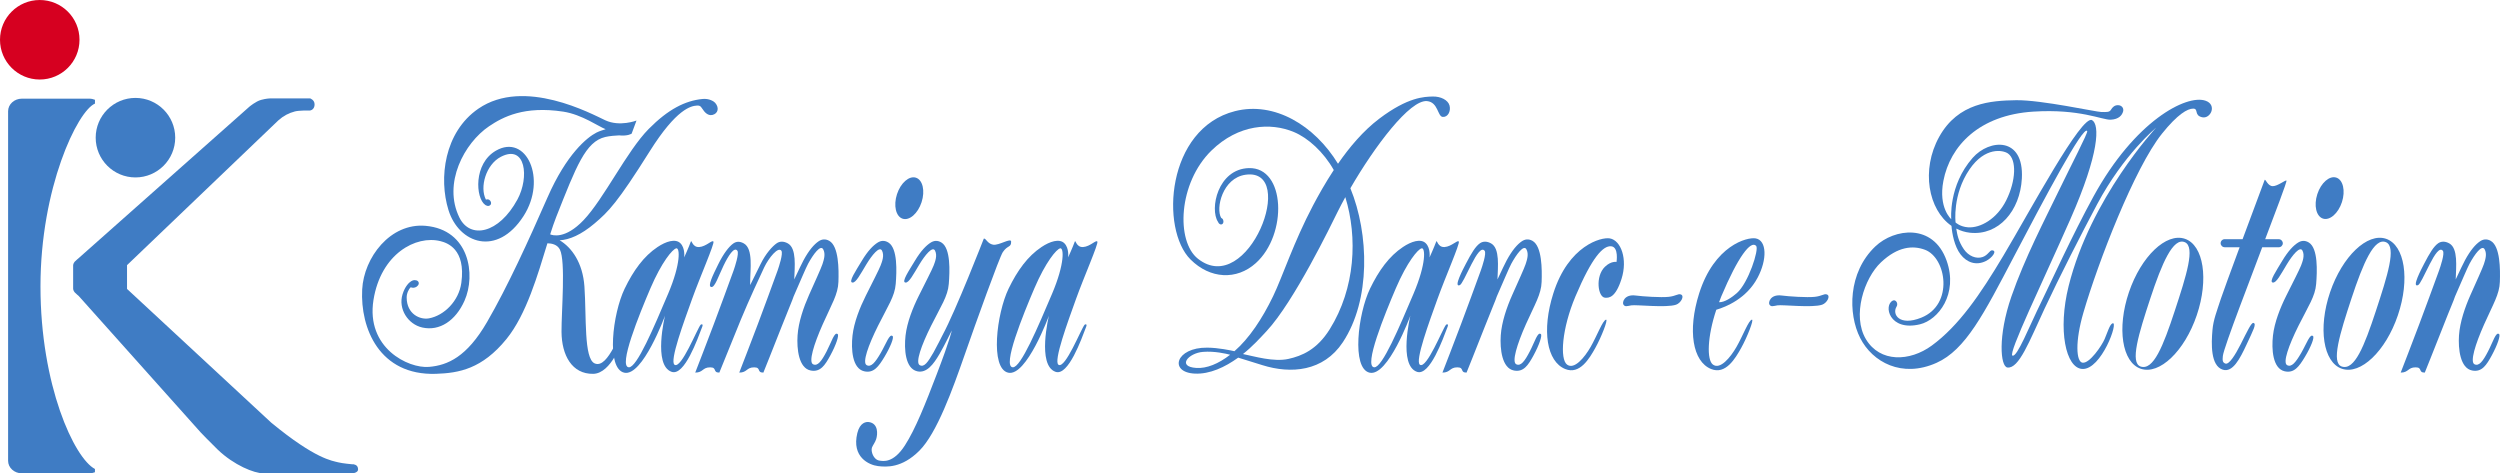 <?xml version="1.0" encoding="iso-8859-1"?>
<!-- Generator: Adobe Illustrator 13.0.0, SVG Export Plug-In . SVG Version: 6.00 Build 14948)  -->
<!DOCTYPE svg PUBLIC "-//W3C//DTD SVG 1.1//EN" "http://www.w3.org/Graphics/SVG/1.1/DTD/svg11.dtd">
<svg version="1.1" id="&#x30EC;&#x30A4;&#x30E4;&#x30FC;_1"
	 xmlns="http://www.w3.org/2000/svg" xmlns:xlink="http://www.w3.org/1999/xlink" x="0px" y="0px" width="369.728px" height="70px"
	 viewBox="0 0 369.728 70" style="enable-background:new 0 0 369.728 70;" xml:space="preserve">
<g>
	<path style="fill:#D60020;" d="M5.877,11.761c3.25,0,5.881-2.633,5.881-5.881S9.127,0.001,5.877,0.001C2.631,0.001,0,2.632,0,5.88
		S2.631,11.761,5.877,11.761z"/>
	<path style="fill:#3F7CC4;" d="M20.033,26.241c3.244,0,5.879-2.633,5.879-5.881c0-3.246-2.635-5.879-5.879-5.879
		c-3.246,0-5.881,2.633-5.881,5.879C14.152,23.608,16.787,26.241,20.033,26.241z"/>
	<path style="fill:#3F7CC4;" d="M5.986,42.351c0-14.551,5.454-25.912,8.059-27.033v-0.559c-0.255-0.105-0.536-0.168-0.833-0.168
		H3.23c-1.117,0-2.032,0.836-2.032,1.857v51.703c0,1.02,0.915,1.85,2.032,1.85h9.979c0.297,0,0.579-0.061,0.833-0.162v-0.48
		C10.974,67.751,5.986,56.976,5.986,42.351z"/>
	<path style="fill:#3F7CC4;" d="M52.276,68.657c-0.037-0.008-0.24,0-0.24,0s-1.376-0.121-1.985-0.275
		c-0.923-0.246-3.353-0.453-9.945-5.881L18.786,42.729v-1.75v-0.012v-1.754l22.367-21.4c0.761-0.682,1.542-1.094,2.464-1.334
		c0.612-0.158,2.004-0.137,2.004-0.137s0.2,0.006,0.237,0c0.406-0.08,0.67-0.414,0.665-0.916c-0.003-0.654-0.647-0.871-0.647-0.871
		H39.92c0,0-0.507,0-1.307,0.217c-0.797,0.217-1.742,1.016-1.742,1.016L11.653,38.157c0,0-0.504,0.428-0.605,0.545
		c-0.227,0.266-0.231,0.527-0.231,0.527v1.746v1.736c0,0,0.006,0.264,0.231,0.527c0.103,0.121,0.605,0.549,0.605,0.549l18.014,20.15
		c0,0,1.438,1.506,2.497,2.525c2.447,2.367,5.466,3.533,6.733,3.533h7.365h5.958c0,0,0.745-0.109,0.736-0.566
		C52.948,68.925,52.682,68.743,52.276,68.657z"/>
</g>
<g>
	<path style="fill:#3F7CC4;" d="M105.767,15.208c-0.188-0.217-0.887-0.669-1.873-0.57c-2.564,0.252-5.082,1.523-7.958,4.434
		c-3.224,3.261-6.62,10.327-9.633,13.489c-2.736,2.871-4.612,2.237-4.937,2.099c0.297-0.937,0.59-1.801,0.883-2.545
		c2.984-7.542,4.349-11.165,7.263-11.855c0.662-0.16,1.612-0.219,2.045-0.238c1.296,0.135,1.857-0.256,1.857-0.256l0.719-1.938
		c0,0-2.475,0.953-4.608-0.036c-1.998-0.925-11.994-6.378-18.774-1.722c-5.066,3.481-5.883,10.309-4.425,14.998
		c1.533,4.94,7.175,6.976,11.101,0.887c3.53-5.48,0.403-12.246-4.079-9.674c-3.355,1.924-3.007,7.018-1.605,8.01
		c0.025,0.025,0.487,0.361,0.795,0.006c0.176-0.207,0.088-0.546-0.158-0.725c-0.166-0.118-0.353-0.106-0.515-0.042
		c-0.959-1.847,0.003-5.196,2.211-6.339c3.687-1.907,4.217,3.043,2.454,6.302c-2.768,5.112-7.004,5.892-8.583,2.695
		c-2.5-5.065,0.722-11.042,4.378-13.511c2.066-1.396,5.204-3.039,10.969-2.166c2.78,0.421,5.314,2.26,6.277,2.598
		c-0.26,0.104-0.833,0.233-1.354,0.498c-1.396,0.711-4.431,3.174-7.247,9.596c-2.815,6.42-5.878,13.141-8.94,18.426
		c-2.99,5.162-5.822,6.397-8.586,6.632c-3.067,0.26-9.34-2.805-8.21-9.894c1.087-6.818,6.273-9.631,9.931-8.695
		c0.919,0.237,3.755,1.121,3.063,6.16c-0.371,2.696-2.549,4.838-4.784,5.251c-1.295,0.241-3.28-0.596-3.302-3.066
		c-0.007-0.656,0.327-1.297,0.605-1.539c0.171,0.086,0.399,0.111,0.633,0.034c0.391-0.13,0.627-0.466,0.532-0.75
		c-0.093-0.284-0.485-0.411-0.875-0.282c-0.052,0.019-0.093,0.047-0.14,0.07l-0.001-0.004c0,0-0.038,0.021-0.091,0.05
		c-0.013,0.009-0.022,0.013-0.033,0.021c-0.282,0.172-0.88,0.737-1.241,1.911c-0.664,2.152,0.796,4.432,2.924,4.91
		c2.56,0.573,4.928-1.01,6.24-3.955c1.716-3.846,0.72-10.515-5.755-11.083c-5.218-0.458-9.132,4.686-9.376,9.421
		c-0.296,5.729,2.548,12.738,10.905,12.467c3.411-0.113,6.826-0.723,10.426-5.139c2.969-3.646,4.646-9.563,6.064-14.167
		c0.635,0.01,1.468,0.176,1.846,0.932c0.869,1.737,0.227,9.104,0.239,12.147c0.019,3.483,1.548,6.284,4.693,6.229
		c2.658-0.05,4.398-4.888,4.303-5.515c-0.25-1.625-1.979,4.931-4.106,3.966c-1.601-0.726-1.19-6.894-1.502-11.366
		c-0.247-3.532-1.89-5.78-3.663-6.837c1.419-0.064,3.175-0.805,5.165-2.492c2.064-1.75,3.38-3.068,8.151-10.661
		c3.989-6.345,6.127-6.704,6.965-6.769c0.645-0.051,0.645,0.297,1.086,0.841c0.446,0.544,0.903,0.626,1.235,0.544
		C106.19,16.794,106.407,15.95,105.767,15.208z"/>
	<path style="fill:#3F7CC4;" d="M103.617,48.032c-0.521,0.611-2.843,6.537-3.851,5.917c-0.802-0.492,1.416-6.462,2.585-9.724
		s3.344-8.188,3.159-8.497c-0.187-0.306-1.067,0.742-2.113,0.807c-1.045,0.06-1.103-1.168-1.231-0.801
		c-0.308,0.859-0.982,2.337-0.982,2.337s0.184-1.354-0.556-2.093c-0.735-0.736-2.145-0.271-3.384,0.557
		c-2.032,1.352-3.563,3.467-4.861,6.151c-1.782,3.691-2.769,11.813-0.062,12.431c2.717,0.616,6.031-8.433,6.031-8.433
		s-1.815,7.354,0.982,8.309c1.896,0.646,3.834-4.875,4.521-6.667C104.039,47.851,103.692,47.942,103.617,48.032z M98.813,43.437
		c-2.089,4.916-4.626,10.953-5.815,10.883c-1.599-0.096,1.538-7.814,3.199-11.691c1.662-3.876,3.262-5.783,3.815-5.904
		C100.55,36.601,100.721,38.944,98.813,43.437z"/>
	<path style="fill:#3F7CC4;" d="M160.4,48.032c-0.521,0.611-2.844,6.537-3.854,5.917c-0.8-0.492,1.415-6.462,2.584-9.724
		c1.17-3.262,3.348-8.188,3.16-8.497c-0.185-0.306-1.064,0.742-2.111,0.807c-1.047,0.06-1.102-1.168-1.23-0.801
		c-0.309,0.859-0.985,2.337-0.985,2.337s0.187-1.354-0.554-2.093c-0.737-0.736-2.145-0.271-3.383,0.557
		c-2.033,1.352-3.564,3.467-4.863,6.151c-1.783,3.691-2.768,11.813-0.062,12.431c2.717,0.616,6.028-8.433,6.028-8.433
		s-1.813,7.354,0.984,8.309c1.896,0.646,3.835-4.875,4.521-6.667C160.822,47.851,160.475,47.942,160.4,48.032z M155.596,43.437
		c-2.092,4.916-4.629,10.953-5.815,10.883c-1.6-0.096,1.538-7.814,3.2-11.691c1.66-3.876,3.26-5.783,3.813-5.904
		C157.331,36.601,157.502,38.944,155.596,43.437z"/>
	<path style="fill:#3F7CC4;" d="M213.854,48.032c-0.521,0.611-2.842,6.537-3.852,5.917c-0.801-0.492,1.414-6.462,2.584-9.724
		s3.346-8.188,3.158-8.497c-0.184-0.306-1.064,0.742-2.113,0.807c-1.045,0.06-1.098-1.168-1.229-0.801
		c-0.313,0.859-0.986,2.337-0.986,2.337s0.186-1.354-0.555-2.093c-0.736-0.736-2.146-0.271-3.383,0.557
		c-2.031,1.352-3.564,3.467-4.861,6.151c-1.785,3.691-2.77,11.813-0.063,12.431c2.717,0.616,6.029-8.433,6.029-8.433
		s-1.814,7.354,0.984,8.309c1.893,0.646,3.836-4.875,4.52-6.667C214.276,47.851,213.928,47.942,213.854,48.032z M209.049,43.437
		c-2.088,4.916-4.625,10.953-5.813,10.883c-1.6-0.096,1.539-7.814,3.199-11.691c1.662-3.876,3.262-5.783,3.813-5.904
		C210.788,36.601,210.958,38.944,209.049,43.437z"/>
	<g>
		<path style="fill:#3F7CC4;" d="M214.379,15.628c-0.207-0.834-1.313-1.383-2.492-1.353c-1.225,0.033-3.641,0.054-7.904,3.276
			c-2.391,1.809-4.426,4.238-6.105,6.666c-3.461-5.682-9.42-9.254-15.225-7.783c-10.163,2.573-11.084,17.461-6.58,21.945
			c2.898,2.883,6.808,3.087,9.645,0.538c4.734-4.247,4.408-14.214-1.025-14.057c-4.6,0.134-5.825,6.065-4.56,7.952l0,0
			c0.099,0.278,0.349,0.444,0.558,0.372c0.211-0.073,0.304-0.357,0.209-0.638c-0.061-0.168-0.174-0.27-0.301-0.327
			c-0.832-1.38,0.188-5.896,3.604-6.378c7.834-1.107,0.389,18.303-7.043,12.422c-3.271-2.586-2.91-11.207,2-15.997
			c4.016-3.919,8.776-4.171,12.192-2.743c2.107,0.881,4.396,2.949,5.9,5.623c-1.232,1.879-2.26,3.711-3.045,5.196
			c-2.891,5.471-4.535,10.581-5.928,13.468c-1.619,3.355-3.555,6.25-5.72,8.131c-0.501-0.114-2.338-0.515-4.021-0.528
			c-4.673-0.045-5.713,3.646-1.854,3.839c2.236,0.109,4.479-0.952,6.434-2.361c0.628,0.191,1.736,0.533,3.583,1.113
			c4.211,1.322,9.014,0.95,11.887-3.384c4.145-6.254,3.893-16.014,1.121-22.78c3.586-6.205,8.818-13.147,11.352-12.888
			c1.641,0.171,1.531,2.268,2.301,2.338C214.122,17.358,214.59,16.463,214.379,15.628z M176.911,54.415
			c-2.885-0.198-1.156-2.202,0.997-2.375c1.714-0.139,3.434,0.268,4.019,0.424C180.205,53.802,178.454,54.521,176.911,54.415z
			 M196.659,48.687c-1.904,3.051-4.133,3.945-6.092,4.389c-2.203,0.496-5.084-0.385-6.742-0.717c1.38-1.094,2.541-2.367,3.486-3.383
			c4.08-4.373,9.59-15.79,10.535-17.696c0.338-0.68,0.717-1.396,1.115-2.124C200.795,35.102,200.452,42.61,196.659,48.687z"/>
	</g>
	<g>
		<path style="fill:#3F7CC4;" d="M326.167,14.891c-2.82-0.957-10.436,2.983-16.559,14.166c-3.158,5.768-6.297,12.709-7.721,15.603
			c-1.814,3.674-3.568,8.208-4.264,7.934c-0.691-0.276,4.426-10.793,8.563-20.172c4.326-9.809,4.352-14.021,3.209-14.654
			c-1.545-0.853-9.205,13.496-13.1,20.022c-3.461,5.805-6.605,10.384-10.598,13.314c-3.262,2.39-7.662,2.535-9.742-0.936
			c-2.078-3.469-0.275-9.013,2.221-11.37c2.496-2.356,4.713-2.53,6.512-1.858c3.143,1.17,4.313,8.094-0.551,10.041
			c-3.256,1.306-4.35-0.512-3.654-1.629c0.299-0.488-0.127-1.094-0.533-0.906c-1.443,0.662-0.588,4.613,3.992,3.517
			c2.703-0.649,5.697-4.474,3.941-9.426c-1.979-5.564-7.74-4.756-10.539-2.095c-4.055,3.852-4.059,9.955-2.242,13.541
			c1.813,3.574,6.178,5.966,11.289,3.678c4.307-1.928,7.012-7.251,11.447-15.711c4.438-8.458,10.314-19.575,10.844-18.563
			c0.127,0.247-2.355,4.993-4.299,9.014c-1.939,4.021-4.947,9.757-6.918,15.459c-2.023,5.857-1.633,10.358-0.584,10.49
			c1.701,0.215,3.246-3.888,5.482-8.681c2.16-4.63,5.533-11.234,7.773-15.441c3.939-7.401,8.732-11.343,8.732-11.343
			s-9.689,10.383-12.939,23.432c-1.611,6.48-0.432,12.107,2.021,12.248c2.822,0.158,5.436-7.138,4.471-6.75
			c-0.406,0.162-0.75,1.357-1.166,2.328c-0.416,0.972-2.225,3.648-3.271,3.496c-0.938-0.141-1.113-3.117,0.127-7.383
			c2.186-7.509,7.564-21.406,11.609-26.467c2.334-2.914,3.799-3.727,4.633-3.727c0.832,0,0.084,1.001,1.33,1.279
			C326.938,17.62,327.93,15.489,326.167,14.891z"/>
		<path style="fill:#3F7CC4;" d="M313.208,15.554c-0.465,0.003-0.785,0.279-1.016,0.676c-0.225,0.395-0.674,0.337-1.406,0.337
			s-8.896-1.802-12.615-1.747c-3.721,0.058-8.572,0.365-11.379,5.41c-2.723,4.893-1.609,10.807,1.816,13.174
			c0.082,1.11,0.428,3.031,1.338,4.216c0.938,1.222,2.313,1.689,3.742,0.988c0.953-0.469,1.742-1.563,0.91-1.586
			c-0.346-0.014-0.584,0.707-1.377,0.987c-0.963,0.339-2.105-0.155-2.783-1.146c-0.824-1.204-0.98-2.169-1.123-3.054
			c0.619,0.314,1.297,0.531,2.037,0.611c4.225,0.451,7.406-3.226,7.664-8.033c0.336-6.207-4.799-5.863-7.279-3.039
			c-3.619,4.113-3.162,9.07-3.162,9.07s-1.934-1.66-1.166-5.66c0.988-5.165,5.271-9.744,13.295-10.25
			c6.914-0.438,10.205,1.252,11.443,1.195c1.242-0.057,1.709-0.693,1.85-1.251C314.11,16.002,313.788,15.549,313.208,15.554z
			 M291.264,25.061c2.313-3.396,4.975-2.87,5.697-2.362c1.303,0.91,1.195,4.023-0.264,6.939c-1.371,2.739-3.809,4.109-5.646,3.98
			c-1.184-0.084-1.84-0.717-1.84-0.717S288.715,28.808,291.264,25.061z"/>
	</g>
	<path style="fill:#3F7CC4;" d="M240.096,45.06c-0.227-0.306,0.102-1.586,1.816-1.354c1.01,0.136,3.74,0.316,4.854,0.195
		c1.111-0.118,1.381-0.498,1.803-0.359c0.609,0.195,0.033,1.271-0.693,1.52c-1.439,0.496-5.947-0.031-6.625,0.099
		C240.559,45.29,240.338,45.39,240.096,45.06z"/>
	<path style="fill:#3F7CC4;" d="M261.694,45.06c-0.221-0.306,0.105-1.586,1.822-1.354c1.006,0.136,3.738,0.316,4.852,0.195
		c1.111-0.118,1.379-0.498,1.799-0.359c0.611,0.195,0.035,1.271-0.689,1.52c-1.441,0.496-5.947-0.031-6.623,0.099
		C262.161,45.29,261.936,45.39,261.694,45.06z"/>
	<path style="fill:#3F7CC4;" d="M323.133,35.316c-2.771-0.94-6.479,2.598-8.283,7.902c-1.803,5.306-1.021,10.376,1.748,11.317
		c2.768,0.941,6.479-2.598,8.281-7.905S325.901,36.258,323.133,35.316z M321.62,45.999c-1.717,5.222-3.154,8.809-5.025,8.211
		c-1.643-0.521-0.295-4.867,1.42-10.081c1.721-5.218,3.369-9.047,5.1-8.309C324.704,36.498,323.34,40.778,321.62,45.999z"/>
	<path style="fill:#3F7CC4;" d="M352.881,35.316c-2.77-0.94-6.479,2.598-8.283,7.902c-1.801,5.306-1.021,10.376,1.748,11.317
		s6.477-2.598,8.277-7.905C356.43,41.323,355.649,36.258,352.881,35.316z M351.368,45.999c-1.719,5.222-3.154,8.809-5.025,8.211
		c-1.643-0.521-0.297-4.867,1.422-10.081c1.719-5.218,3.365-9.047,5.1-8.309C354.452,36.498,353.088,40.778,351.368,45.999z"/>
	<g>
		
			<ellipse transform="matrix(-0.309 0.951 -0.951 -0.309 203.868 -89.475)" style="fill:#3F7CC4;" cx="134.424" cy="29.291" rx="3.188" ry="1.912"/>
		<path style="fill:#3F7CC4;" d="M126.057,41.788c0.521,0.068,1.171-1.206,2.068-2.691c0.827-1.365,1.95-2.76,2.317-2.027
			c0.367,0.731,0.013,1.607-0.208,2.193c-0.219,0.586-1.313,2.713-2.192,4.471c-0.879,1.76-1.747,3.928-1.966,5.904
			c-0.219,1.978-0.053,4.853,1.718,5.27c1.407,0.333,2.144-0.688,3.021-2.15s1.415-2.835,1.196-3.047
			c-0.452-0.434-0.952,1.104-1.76,2.493c-0.806,1.391-1.428,2.162-2.086,1.795c-0.659-0.367,0.232-2.906,1.697-5.836
			c1.465-2.931,2.46-4.335,2.607-6.167c0.146-1.829,0.303-5.262-1.074-6.123c-0.586-0.366-1.119-0.291-1.583-0.006
			c-0.674,0.418-1.472,1.229-2.351,2.693C126.584,40.022,125.437,41.705,126.057,41.788z"/>
	</g>
	<path style="fill:#3F7CC4;" d="M123.996,41.69c0.064-1.836,0.064-5.27-1.352-6.07c-0.604-0.339-1.131-0.238-1.581,0.067
		c-0.656,0.445-1.413,1.296-2.226,2.798c-0.23,0.429-0.753,1.511-1.373,2.841c0.054-1.856,0.38-4.579-0.938-5.324
		c-0.604-0.341-1.193-0.341-1.646-0.032c-0.653,0.446-1.637,1.538-2.388,3.07c-0.381,0.779-0.99,1.993-1.547,3.12
		c-0.002-0.128-0.002-0.267-0.002-0.423c0-1.84,0.487-4.938-0.931-5.735c-0.604-0.341-1.102-0.309-1.553,0
		c-0.652,0.446-1.479,1.537-2.23,3.069c-0.808,1.642-1.647,3.324-1.022,3.379c0.523,0.048,1.019-1.544,1.797-3.162
		c0.692-1.438,1.583-2.874,2.05-2.202c0.276,0.404-0.354,2.324-0.561,2.915c-0.62,1.768-2.175,5.905-2.915,7.908
		c-0.681,1.844-2.76,7.195-2.76,7.195c1.177,0,1.054-0.777,2.202-0.777c1.083,0,0.34,0.777,1.363,0.777c0,0,2.985-7.349,3.162-7.785
		c1.157-2.817,3.06-6.922,3.476-7.783c0.69-1.438,2.078-3.122,2.542-2.45c0.277,0.404-0.354,2.324-0.561,2.915
		c-0.618,1.768-2.175,5.905-2.914,7.908c-0.681,1.844-2.76,7.195-2.76,7.195c1.179,0,1.056-0.777,2.202-0.777
		c1.085,0,0.34,0.777,1.365,0.777c0,0,1.457-3.612,2.647-6.662c1.153-2.948,1.634-3.986,1.823-4.592
		c0.966-2.205,1.833-4.271,2.152-4.855c0.764-1.4,1.822-2.846,2.223-2.135c0.398,0.716,0.085,1.606-0.105,2.203
		c-0.193,0.595-1.189,2.77-1.987,4.563c-0.798,1.798-1.566,4.001-1.695,5.983c-0.131,1.988,0.167,4.854,1.956,5.188
		c1.42,0.269,2.108-0.782,2.92-2.286c0.813-1.503,1.282-2.896,1.058-3.097c-0.473-0.413-0.901,1.142-1.645,2.567
		c-0.742,1.427-1.327,2.226-2.002,1.889c-0.675-0.336,0.101-2.913,1.43-5.902C123.002,44.978,123.935,43.526,123.996,41.69z"/>
	<path style="fill:#3F7CC4;" d="M369.708,41.69c0.064-1.836,0.064-5.27-1.352-6.07c-0.604-0.339-1.131-0.238-1.582,0.067
		c-0.654,0.445-1.412,1.296-2.223,2.798c-0.232,0.429-0.754,1.511-1.373,2.841c0.053-1.856,0.377-4.579-0.939-5.324
		c-0.602-0.341-1.189-0.341-1.645-0.032c-0.654,0.446-1.271,1.456-2.104,3.067c-0.396,0.771-1.857,3.524-0.893,3.137
		c0.313-0.125,0.865-1.396,1.725-3.082c0.75-1.471,1.482-2.588,1.951-2.006c0.313,0.383-0.35,2.324-0.557,2.915
		c-0.621,1.768-2.176,5.905-2.916,7.908c-0.682,1.844-2.758,7.195-2.758,7.195c1.176,0,1.053-0.777,2.197-0.777
		c1.084,0,0.344,0.777,1.365,0.777c0,0,1.457-3.612,2.65-6.662c1.148-2.948,1.635-3.986,1.82-4.592
		c0.969-2.205,1.832-4.271,2.154-4.855c0.76-1.4,1.82-2.846,2.223-2.135c0.4,0.716,0.084,1.606-0.107,2.203
		c-0.191,0.595-1.189,2.77-1.986,4.563c-0.799,1.798-1.564,4.001-1.695,5.983c-0.131,1.988,0.17,4.854,1.957,5.188
		c1.418,0.269,2.105-0.782,2.918-2.286c0.813-1.503,1.283-2.896,1.059-3.097c-0.473-0.413-0.9,1.142-1.646,2.567
		c-0.738,1.428-1.326,2.226-2.002,1.889c-0.674-0.336,0.102-2.913,1.432-5.902C368.715,44.978,369.645,43.526,369.708,41.69z"/>
	<path style="fill:#3F7CC4;" d="M227.993,41.69c0.066-1.836,0.066-5.27-1.35-6.07c-0.605-0.339-1.131-0.238-1.582,0.067
		c-0.656,0.445-1.412,1.296-2.227,2.798c-0.229,0.429-0.752,1.511-1.371,2.841c0.055-1.856,0.379-4.579-0.938-5.324
		c-0.605-0.341-1.191-0.341-1.646-0.032c-0.652,0.446-1.27,1.456-2.104,3.067c-0.398,0.771-1.859,3.524-0.893,3.137
		c0.314-0.125,0.867-1.396,1.727-3.082c0.748-1.471,1.484-2.588,1.953-2.006c0.305,0.383-0.355,2.324-0.563,2.915
		c-0.619,1.768-2.174,5.905-2.914,7.908c-0.68,1.844-2.76,7.195-2.76,7.195c1.178,0,1.055-0.777,2.201-0.777
		c1.084,0,0.34,0.777,1.363,0.777c0,0,1.459-3.612,2.65-6.662c1.152-2.948,1.633-3.986,1.822-4.592
		c0.967-2.205,1.834-4.271,2.152-4.855c0.766-1.4,1.822-2.846,2.225-2.135c0.398,0.716,0.084,1.606-0.109,2.203
		c-0.189,0.595-1.188,2.77-1.984,4.563c-0.799,1.798-1.566,4.001-1.695,5.983c-0.131,1.988,0.17,4.854,1.957,5.188
		c1.418,0.269,2.105-0.782,2.918-2.286c0.813-1.503,1.283-2.896,1.057-3.097c-0.473-0.413-0.898,1.142-1.645,2.567
		c-0.74,1.428-1.328,2.226-2,1.889c-0.676-0.336,0.098-2.913,1.426-5.902C227,44.978,227.932,43.526,227.993,41.69z"/>
	<g>
		
			<ellipse transform="matrix(-0.309 0.951 -0.951 -0.309 478.836 -289.247)" style="fill:#3F7CC4;" cx="344.476" cy="29.296" rx="3.187" ry="1.913"/>
		<path style="fill:#3F7CC4;" d="M336.131,41.788c0.523,0.068,1.172-1.206,2.07-2.691c0.826-1.365,1.951-2.76,2.316-2.027
			c0.365,0.731,0.01,1.607-0.207,2.193c-0.221,0.586-1.314,2.713-2.193,4.471c-0.879,1.76-1.748,3.928-1.967,5.904
			c-0.221,1.979-0.053,4.853,1.719,5.27c1.406,0.333,2.143-0.688,3.021-2.15c0.879-1.465,1.412-2.835,1.191-3.047
			c-0.447-0.434-0.949,1.104-1.758,2.493c-0.805,1.391-1.428,2.162-2.086,1.795s0.232-2.906,1.697-5.836
			c1.465-2.931,2.461-4.335,2.605-6.167c0.146-1.829,0.305-5.262-1.074-6.123c-0.586-0.366-1.115-0.291-1.584-0.006
			c-0.676,0.418-1.471,1.229-2.35,2.693C336.657,40.024,335.51,41.705,336.131,41.788z"/>
	</g>
	<path style="fill:#3F7CC4;" d="M337.008,35.376H335c1.355-3.613,3.283-8.585,3.146-8.676c-0.154-0.104-1.299,0.832-2.025,0.832
		c-0.729,0-1.039-1.04-1.193-0.938c0,0-1.637,4.373-3.27,8.779h-2.648c-0.328,0-0.598,0.269-0.598,0.599
		c0,0.324,0.27,0.593,0.598,0.593h2.211c-1.299,3.509-2.504,6.789-2.77,7.604c-0.623,1.925-1.117,3.126-1.246,4.629
		c-0.184,2.056-0.289,5.306,1.531,5.877c1.453,0.455,2.523-1.588,3.51-3.719c0.988-2.132,1.514-3.073,1.018-3.198
		c-0.314-0.076-0.904,1.219-1.898,3.174c-0.779,1.531-1.711,3.053-2.264,2.834c-0.389-0.156-0.439-0.418-0.363-1.119
		c0.148-1.347,4.42-12.271,5.721-15.809c0.031-0.085,0.068-0.182,0.104-0.271h2.449c0.328,0,0.596-0.27,0.596-0.593
		C337.602,35.645,337.336,35.376,337.008,35.376z"/>
	<path style="fill:#3F7CC4;" d="M229.717,43.406c2.248-7.113,7.109-8.377,8.367-8.149c1.652,0.3,2.65,3.063,1.729,5.977
		c-0.881,2.779-1.844,2.836-2.432,2.798c-1.076-0.066-1.477-3.165-0.037-4.567c0.92-0.895,1.725-0.727,1.725-0.727
		s0.357-2.229-0.805-2.318c-1.158-0.09-2.781,1.521-5.268,7.408c-2.027,4.813-2.316,9.283-1.248,10.088
		c1.07,0.803,2.582-1.033,3.48-2.589c0.934-1.617,1.818-4.015,2.299-4.05c0.313-0.021-0.691,2.559-1.586,4.164
		c-0.891,1.605-2.313,4.004-4.459,3.135C228.756,53.468,227.985,48.878,229.717,43.406z"/>
	<path style="fill:#3F7CC4;" d="M259.928,41.081c1.438-2.693,1.381-5.524-0.273-5.824c-1.258-0.228-6.121,1.036-8.369,8.149
		c-1.729,5.472-0.959,10.062,1.77,11.167c2.145,0.871,3.566-1.527,4.461-3.135c0.893-1.606,1.895-4.187,1.584-4.164
		c-0.48,0.035-1.365,2.433-2.299,4.05c-0.898,1.556-2.41,3.392-3.48,2.589c-0.924-0.689-0.83-4.104,0.504-8.104
		C255.278,45.382,258.288,44.161,259.928,41.081z M259.717,36.362c0.467,0.503-1.158,5.503-2.852,6.982
		c-0.732,0.643-1.818,1.383-2.631,1.352c0.111-0.293,0.209-0.577,0.334-0.871C257.053,37.937,258.924,35.511,259.717,36.362z"/>
	<path style="fill:#3F7CC4;" d="M146.87,36.187c-0.864-0.155-1.057-0.981-1.371-0.901c0,0-4.123,10.618-6.116,14.296
		c-0.036,0.066-0.853,1.712-1.3,2.497c-0.867,1.517-1.412,2.287-2.068,1.92c-0.659-0.367,0.23-2.906,1.695-5.836
		c1.465-2.931,2.459-4.335,2.607-6.167c0.146-1.829,0.303-5.262-1.076-6.123c-0.586-0.366-1.117-0.291-1.582-0.006
		c-0.674,0.418-1.471,1.229-2.349,2.693c-0.88,1.465-2.028,3.146-1.407,3.229c0.521,0.069,1.17-1.206,2.068-2.69
		c0.826-1.365,1.949-2.761,2.315-2.027c0.366,0.73,0.013,1.606-0.206,2.193c-0.221,0.586-1.313,2.711-2.191,4.469
		c-0.881,1.761-1.747,3.929-1.969,5.906c-0.219,1.978-0.053,4.852,1.719,5.269c1.406,0.333,2.439-1.066,3.3-2.546
		c0.771-1.328,1.819-3.481,1.819-3.481s-0.18,1.136-2.22,6.456c-1.692,4.421-3.146,8.105-4.714,10.538
		c-1.709,2.651-3.207,2.321-3.744,2.246c-0.928-0.129-1.312-1.404-1.127-1.927c0.12-0.334,0.469-0.754,0.625-1.245
		c0.236-0.748,0.335-2.313-1.063-2.53c-0.417-0.063-1.345,0.053-1.728,1.646c-0.853,3.547,1.734,4.703,3.063,4.865
		c1.235,0.149,3.527,0.313,6.117-2.277c2.591-2.59,4.913-9.063,6.688-14.146c1.689-4.851,5.152-14.476,5.65-15.216
		c0.731-1.089,1.234-0.636,1.234-1.55C149.544,35.105,147.734,36.34,146.87,36.187z"/>
</g>
</svg>
